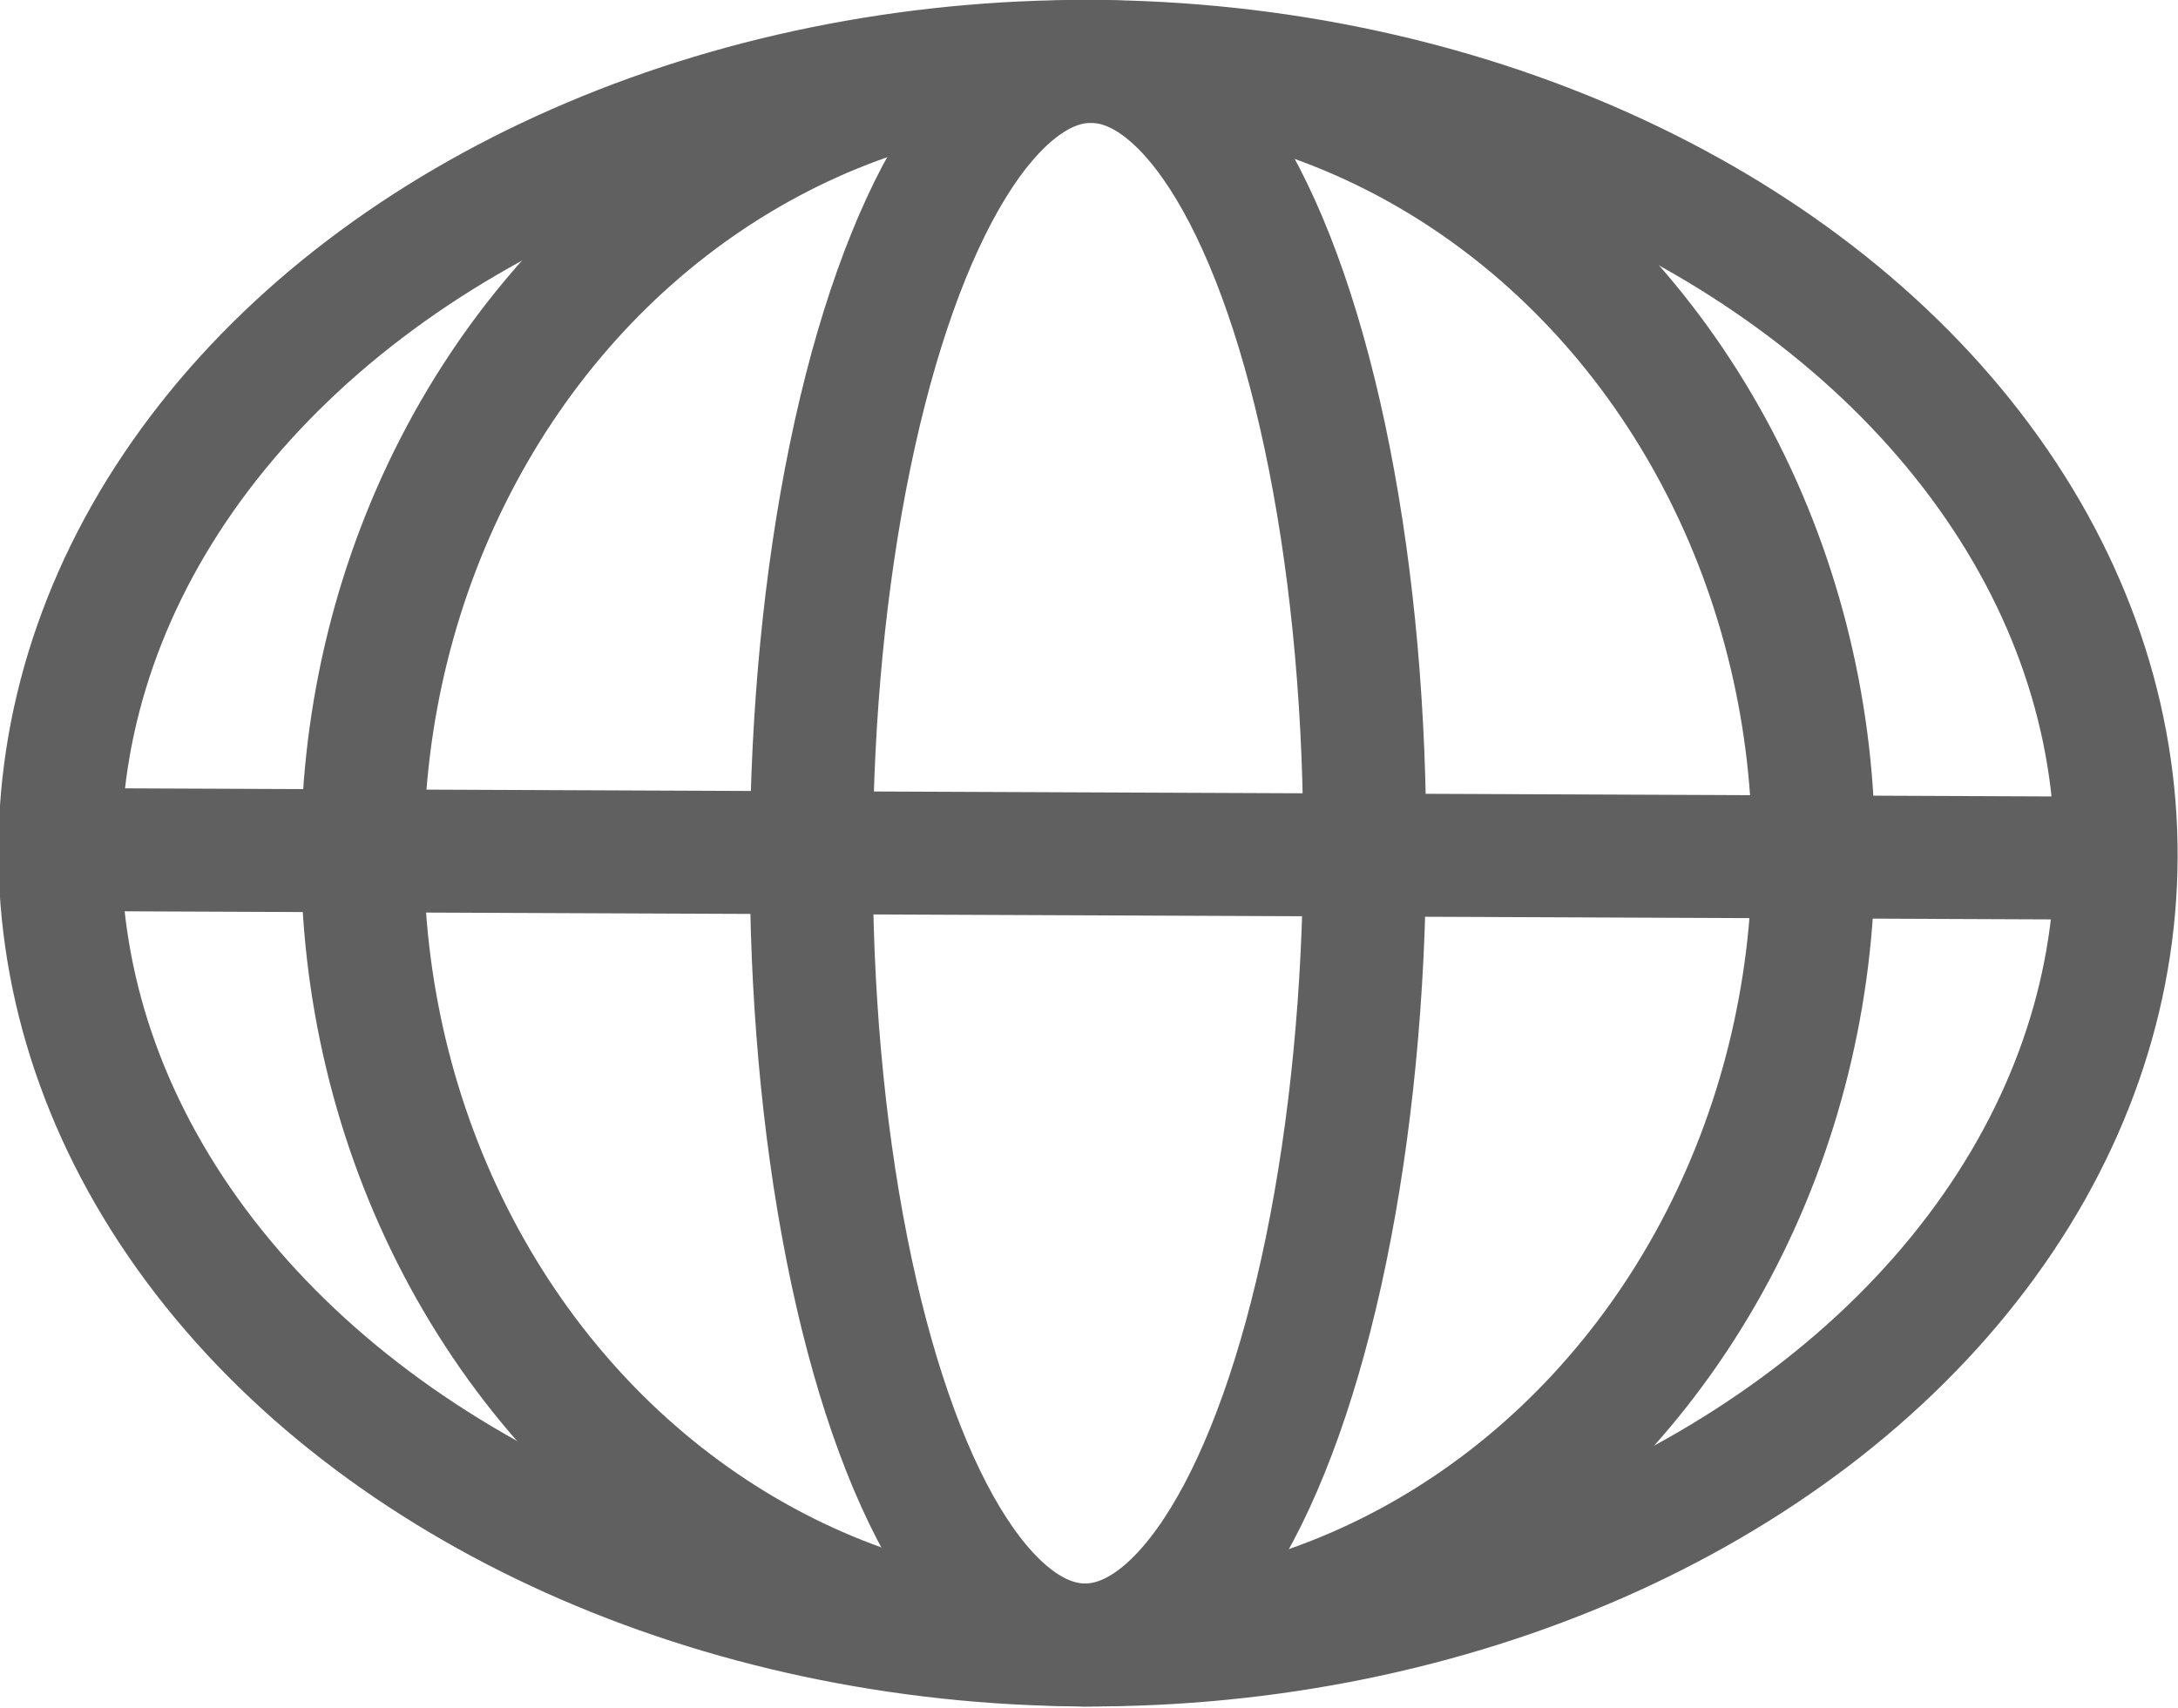 <svg xmlns="http://www.w3.org/2000/svg" viewBox="0 0 17.71 13.89"><defs><style>.cls-1{fill:none;stroke:#606060;stroke-miterlimit:10;}</style></defs><g id="レイヤー_2" data-name="レイヤー 2"><g id="デザイン作成"><ellipse class="cls-1" cx="8.86" cy="6.94" rx="6.44" ry="8.36" transform="translate(1.87 15.77) rotate(-89.76)"/><ellipse class="cls-1" cx="8.86" cy="6.94" rx="6.44" ry="5.9" transform="translate(1.87 15.77) rotate(-89.76)"/><ellipse class="cls-1" cx="8.86" cy="6.94" rx="6.44" ry="2.25" transform="translate(1.87 15.77) rotate(-89.76)"/><line class="cls-1" x1="0.5" y1="6.91" x2="17.21" y2="6.98"/></g></g></svg>